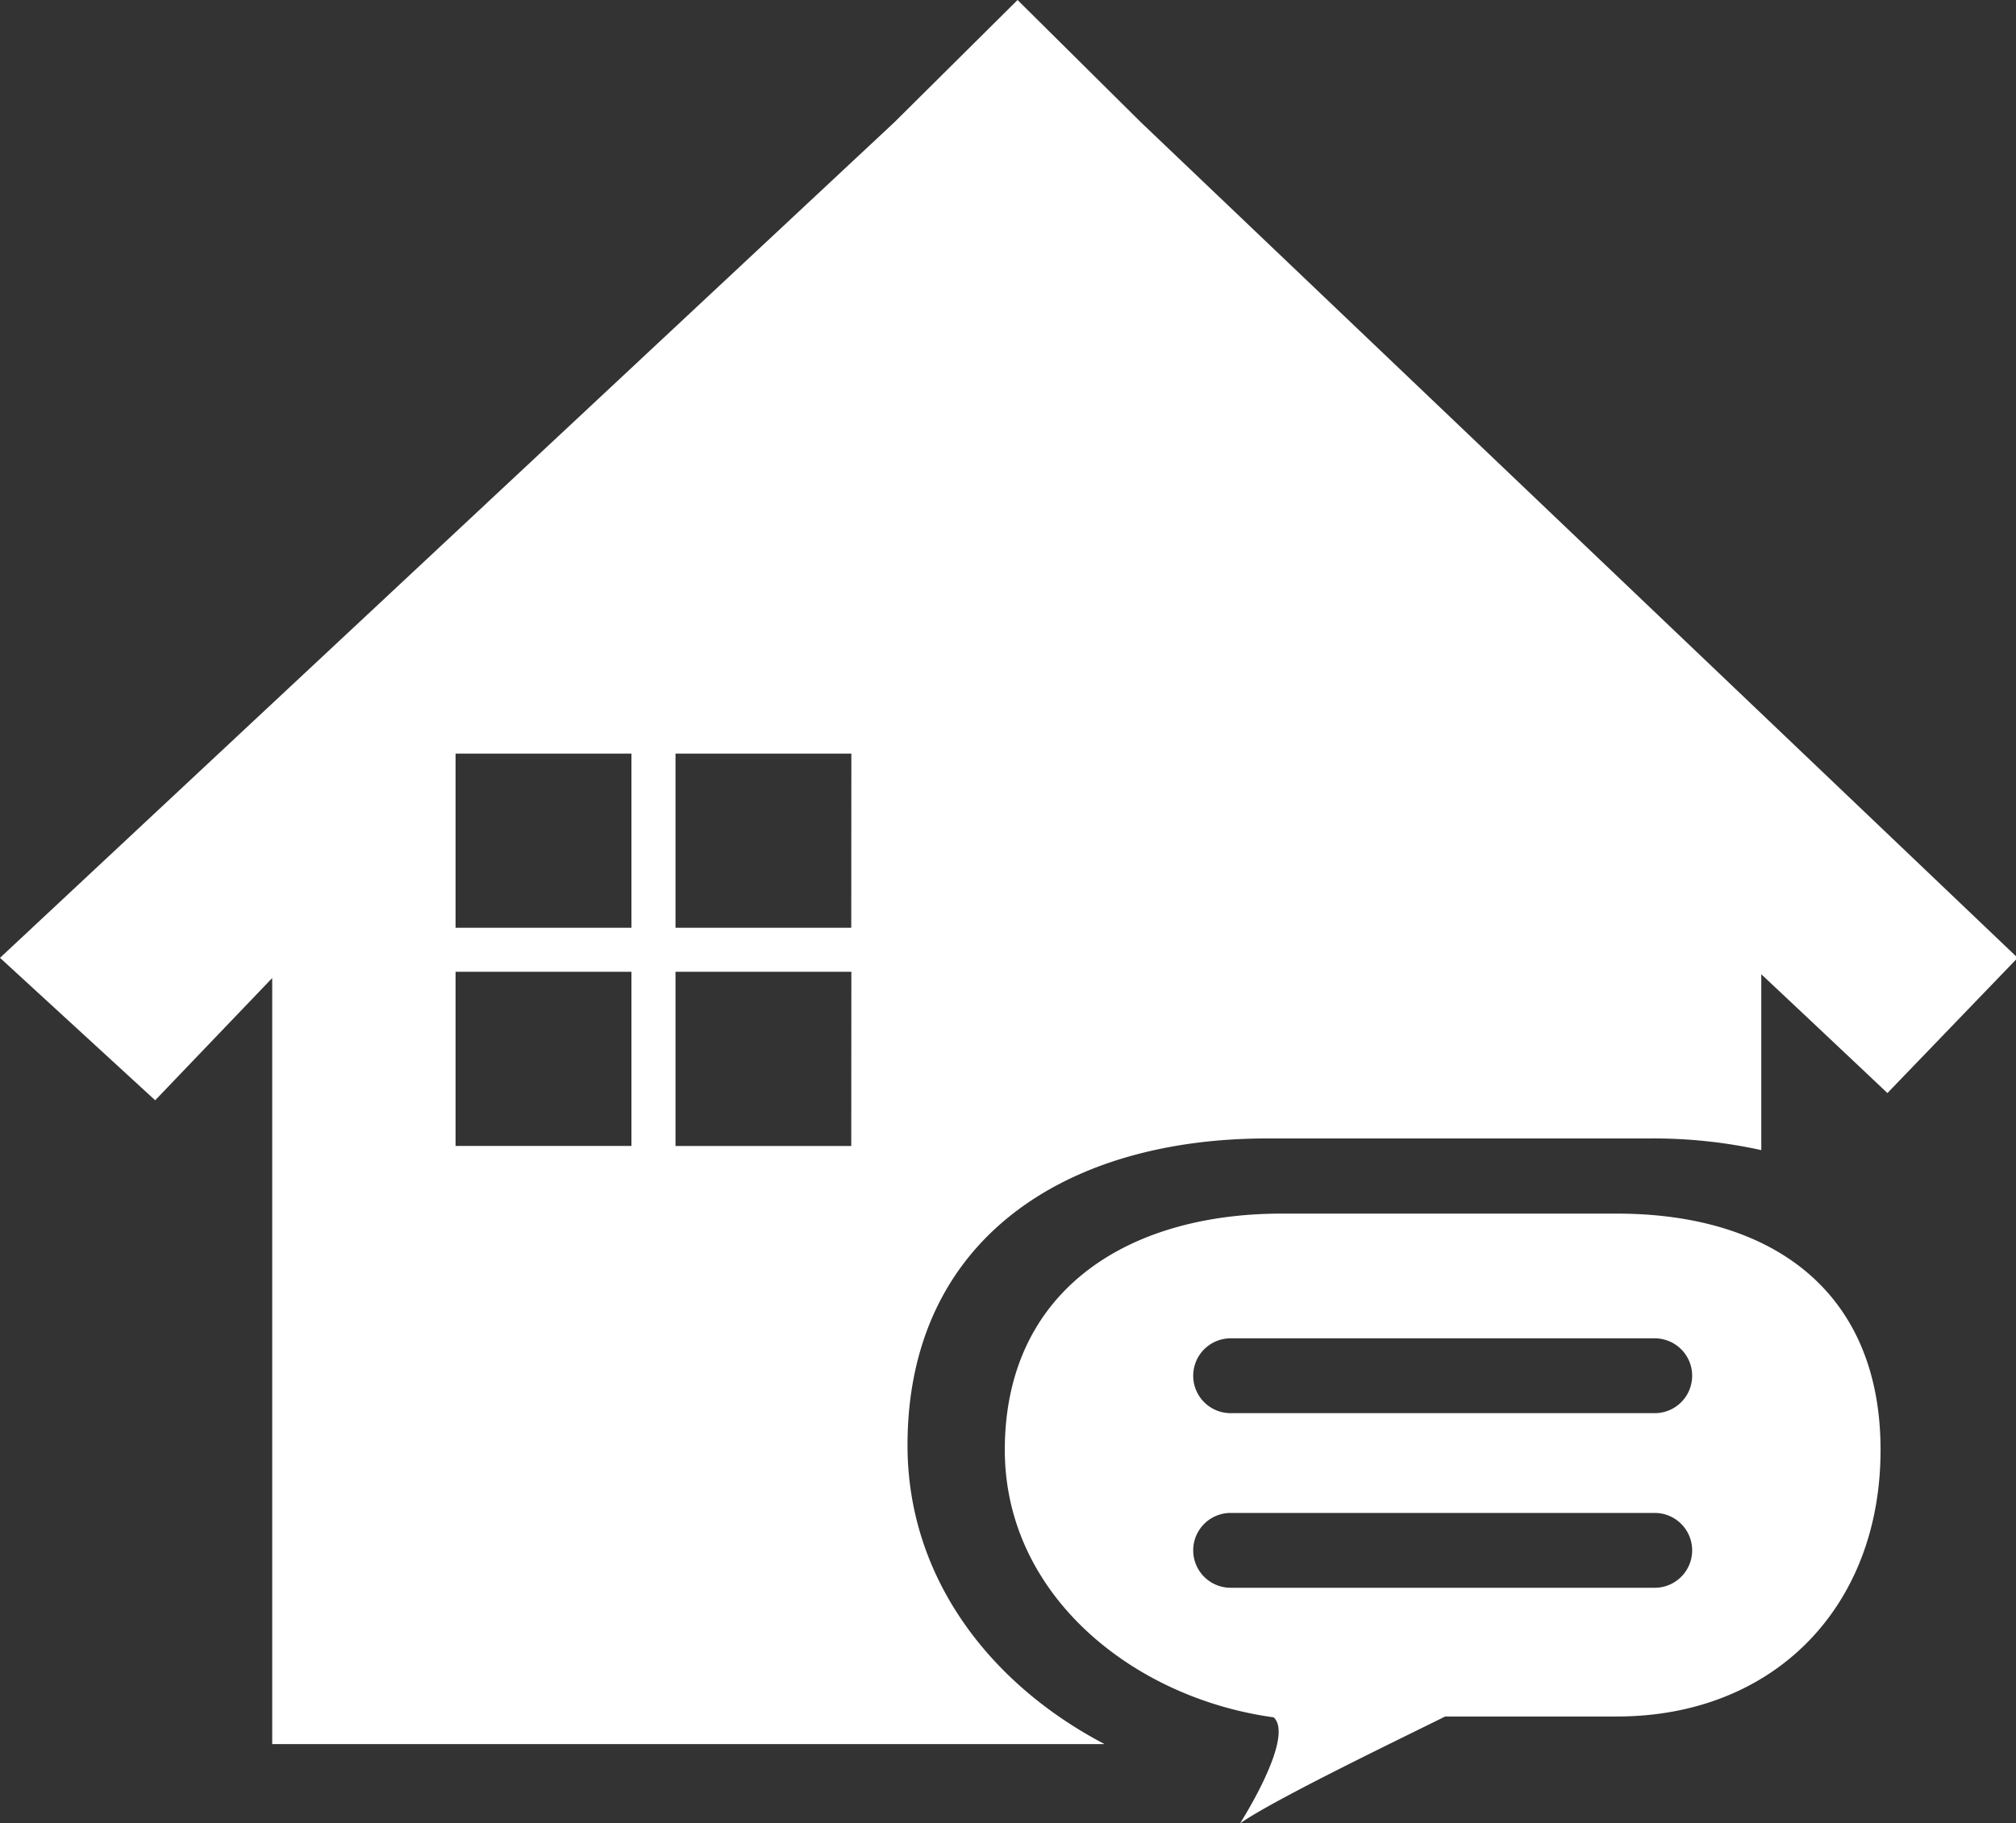<?xml version="1.0" standalone="no"?><!DOCTYPE svg PUBLIC "-//W3C//DTD SVG 1.1//EN" "http://www.w3.org/Graphics/SVG/1.1/DTD/svg11.dtd"><svg t="1737523584290" class="icon" viewBox="0 0 1132 1024" version="1.1" xmlns="http://www.w3.org/2000/svg" p-id="52451" width="79.594" height="72" xmlns:xlink="http://www.w3.org/1999/xlink"><rect x="0" y="0" width="1132" height="1024" fill="#333333" stroke="none"/><path d="M509.577 811.65c0-114.699 87.481-172.301 201.914-172.301h215.194a281.565 281.565 0 0 1 62.295 6.542v-98.758c19.023 17.874 42.347 39.811 70.825 66.721L1132.942 537.915 640.581 68.64 571.367 0l-69.145 68.64L0 537.915l87.131 79.987 65.713-68.64v430.22h467.398c-63.835-33.396-110.665-92.986-110.665-167.832z m-155.015-168.098h-98.758v-97.805h98.758z m0-122.516h-98.758v-97.805h98.758z m123.426 122.53h-98.688v-97.819h98.744z m0-122.53h-98.688v-97.805h98.744z" p-id="52452" fill="#ffffff"></path><path d="M907.858 681.555H719.7c-88.14 0-155.491 44.392-155.491 132.728 0 81.36 71.848 139.34 150.98 150.168 12.075 11.207-18.897 59.549-18.897 59.549 19.85-13.896 93.855-49.351 115.161-60.025h96.404c88.098 0 148.095-61.342 148.095-149.692s-59.983-132.728-148.095-132.728z m21.292 210.123h-238.14a21.012 21.012 0 1 1 0-42.025h238.14a21.012 21.012 0 0 1 0 42.025z m0-98.057h-238.14a21.012 21.012 0 1 1 0-42.025h238.14a21.012 21.012 0 0 1 0 42.025z" p-id="52453" fill="#ffffff"></path></svg>